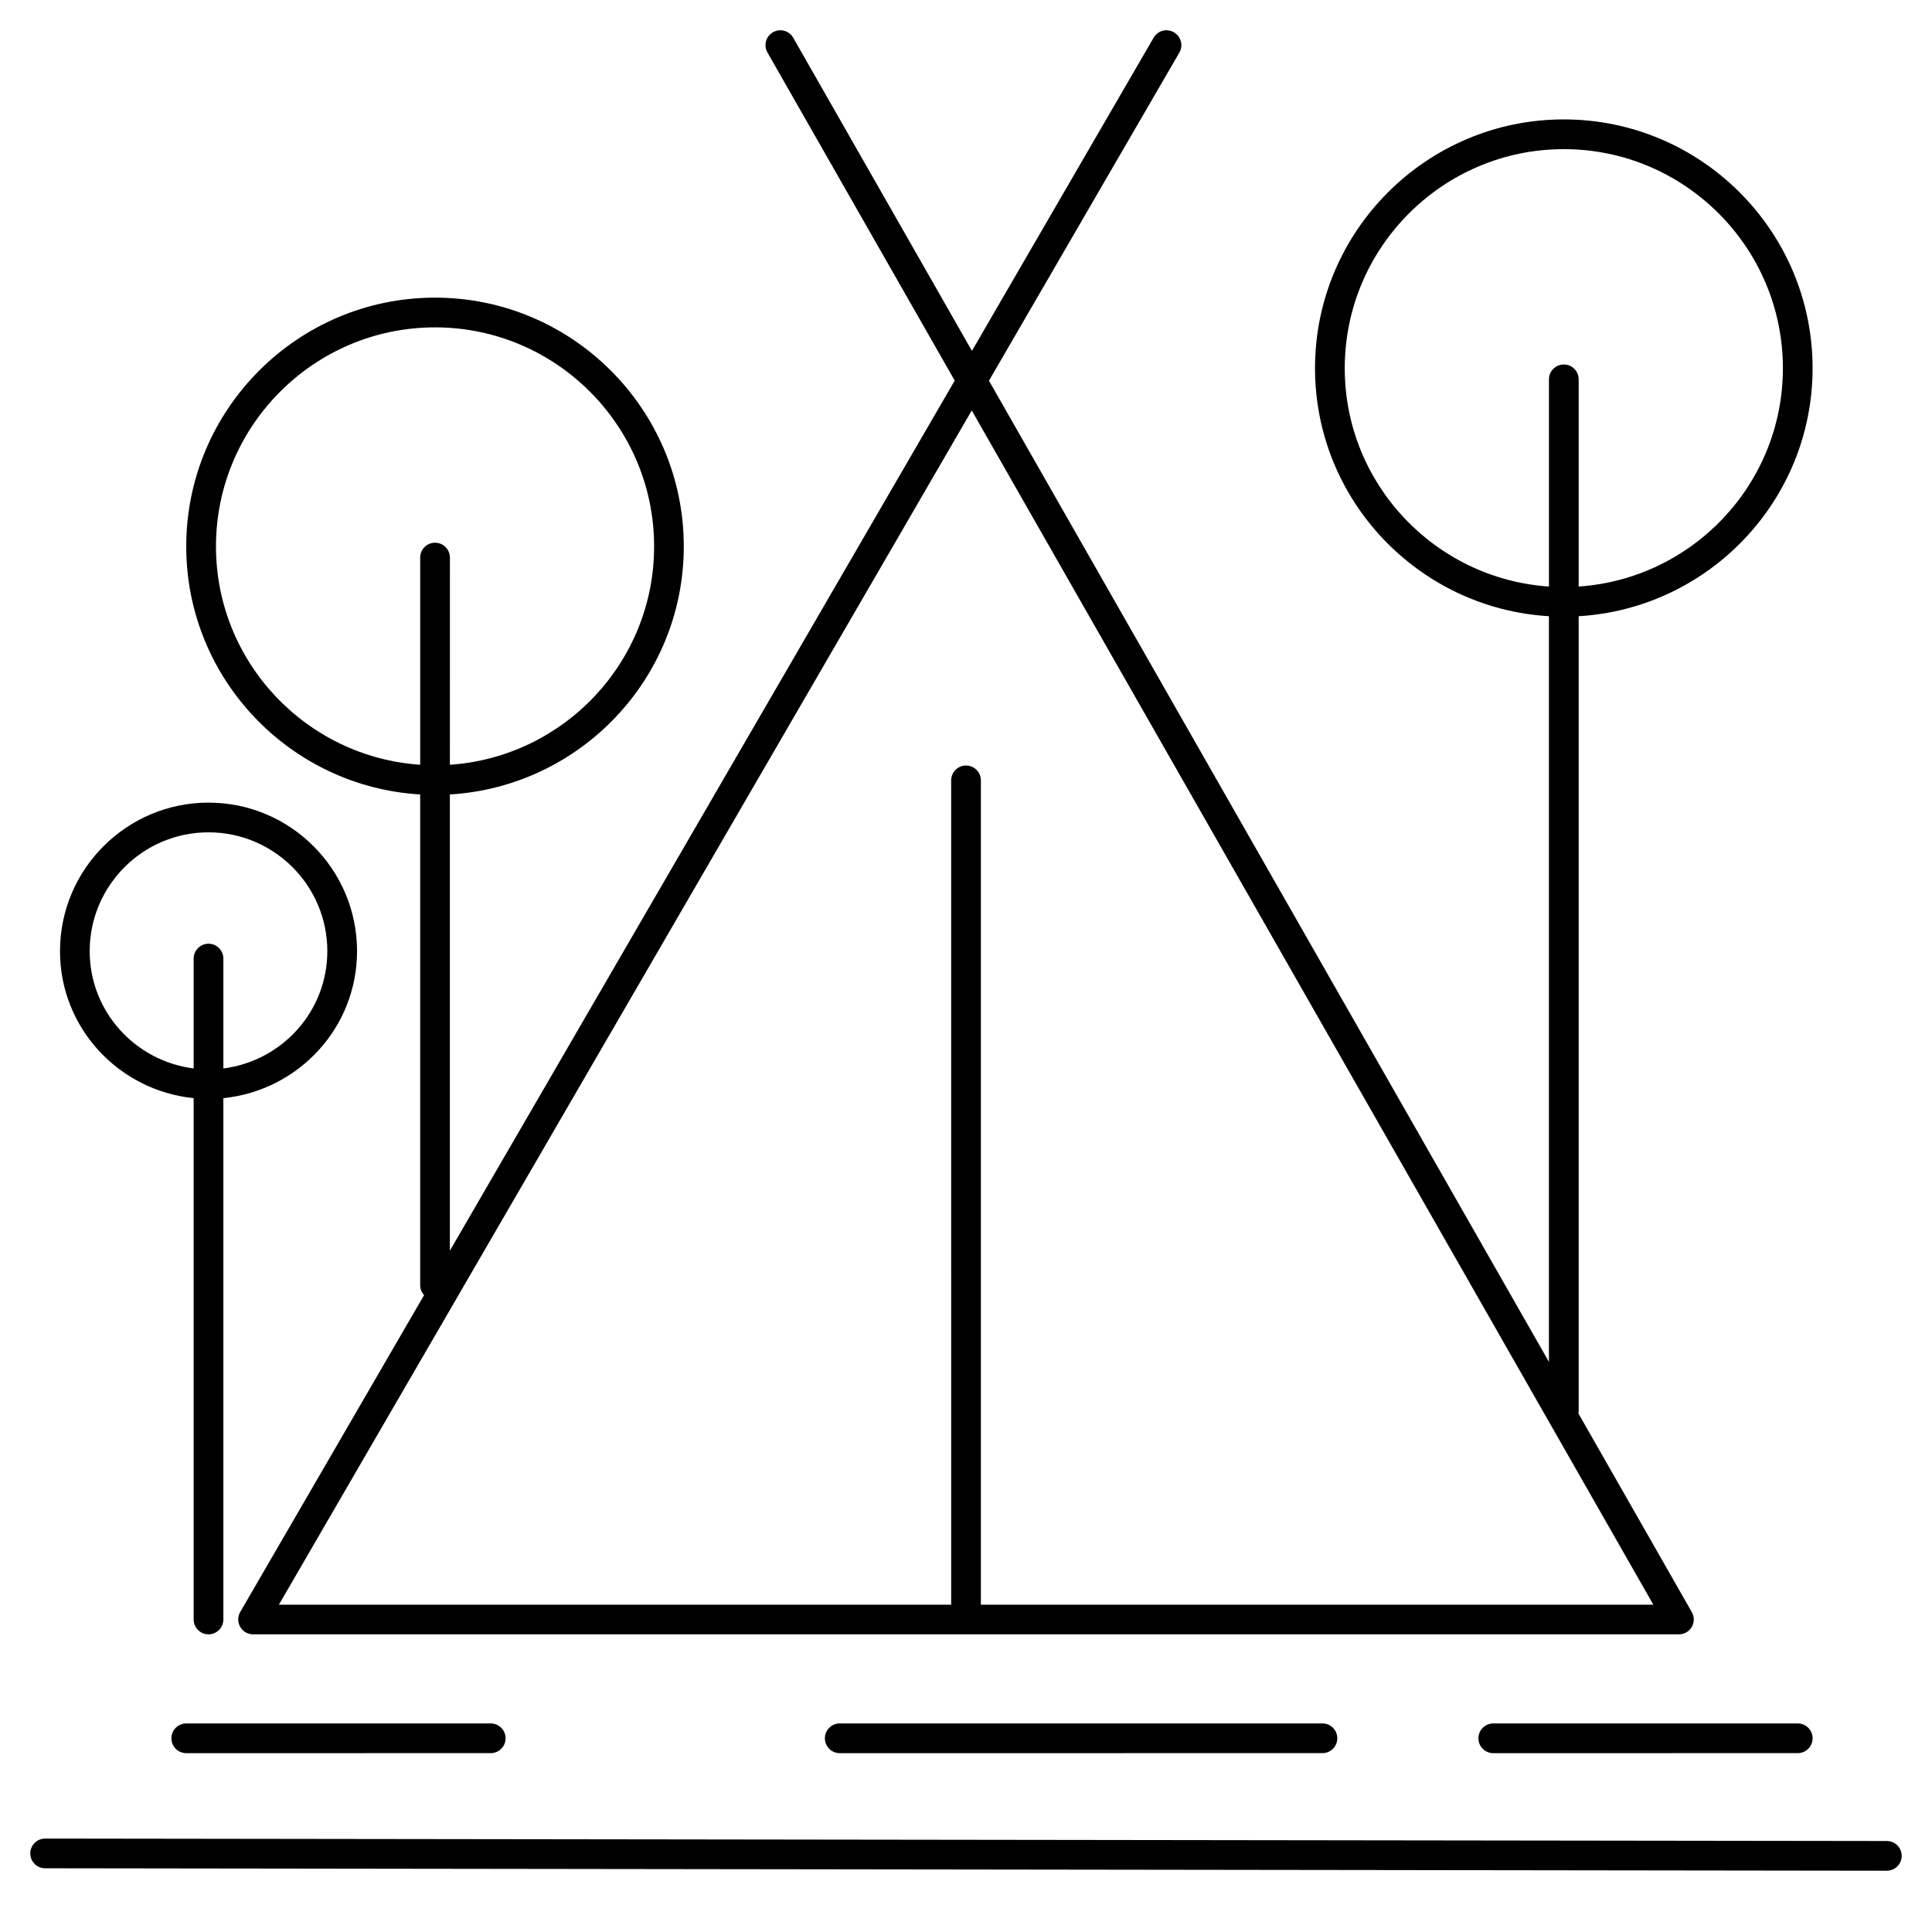 <?xml version="1.0" encoding="UTF-8"?>
<!-- The Best Svg Icon site in the world: iconSvg.co, Visit us! https://iconsvg.co -->
<svg fill="#000000" width="800px" height="800px" version="1.1" viewBox="144 144 512 512" xmlns="http://www.w3.org/2000/svg">
 <g>
  <path d="m155.96 639.11 488.07 0.652c2.172 0 3.938-1.762 3.938-3.938 0-2.172-1.754-3.938-3.938-3.938l-488.07-0.648c-2.172 0-3.938 1.762-3.938 3.938 0.004 2.172 1.758 3.934 3.938 3.934z"/>
  <path d="m255.35 354.54v130.08c0 1.016 0.41 1.914 1.031 2.613l-48.723 83.973c-0.707 1.219-0.707 2.723 0 3.938 0.703 1.219 2 1.973 3.41 1.973h377.86c1.402 0 2.699-0.746 3.41-1.961 0.699-1.211 0.707-2.707 0.008-3.93l-30.078-52.695c0.016-0.156 0.094-0.293 0.094-0.457v-210.77c34.52-2.055 61.992-30.699 61.992-65.73 0-36.352-29.574-65.93-65.93-65.93-36.352 0-65.93 29.574-65.93 65.93 0 35.023 27.473 63.676 61.992 65.73v197.61l-148.4-260.02 50.453-86.953c1.094-1.883 0.449-4.289-1.434-5.383-1.898-1.102-4.289-0.449-5.383 1.434l-48.145 82.992-47.359-82.973c-1.078-1.891-3.481-2.559-5.367-1.465-1.891 1.078-2.543 3.481-1.465 5.367l49.625 86.945-133.79 230.59v-120.91c34.52-2.055 61.992-30.699 61.992-65.73 0-36.352-29.574-65.93-65.93-65.93-36.352 0-65.926 29.574-65.926 65.926 0 35.023 27.473 63.68 61.992 65.734zm245.02-112.96c0-32.008 26.047-58.055 58.055-58.055s58.059 26.047 58.059 58.055c0 30.684-23.945 55.82-54.121 57.859v-54.906c0-2.172-1.762-3.938-3.938-3.938-2.172 0-3.938 1.762-3.938 3.938v54.906c-30.172-2.039-54.117-27.176-54.117-57.859zm-98.848 11.195 180.63 316.48h-178.21v-218.45c0-2.172-1.762-3.938-3.938-3.938-2.172 0-3.938 1.762-3.938 3.938l0.004 218.45h-178.16zm-142.23-22.02c32.008 0 58.055 26.047 58.055 58.055 0 30.684-23.945 55.82-54.121 57.859l0.004-54.906c0-2.172-1.762-3.938-3.938-3.938-2.172 0-3.938 1.762-3.938 3.938v54.906c-30.172-2.039-54.121-27.176-54.121-57.859 0.004-32.008 26.051-58.055 58.059-58.055z"/>
  <path d="m195.32 435.02v138.16c0 2.172 1.762 3.938 3.938 3.938 2.172-0.004 3.938-1.766 3.938-3.938v-138.16c19.836-2.008 35.426-18.609 35.426-38.957 0-21.703-17.656-39.359-39.359-39.359s-39.359 17.656-39.359 39.359c-0.004 20.355 15.582 36.953 35.418 38.957zm3.938-70.445c17.367 0 31.488 14.121 31.488 31.488 0 16.012-12.059 29.125-27.551 31.086v-29.117c0-2.172-1.762-3.938-3.938-3.938-2.172 0-3.938 1.766-3.938 3.938v29.117c-15.492-1.961-27.551-15.074-27.551-31.086 0-17.367 14.121-31.488 31.488-31.488z"/>
  <path d="m193.36 600.73c-2.172 0-3.938 1.762-3.938 3.938 0 2.172 1.762 3.938 3.938 3.938l80.688-0.004c2.172 0 3.938-1.762 3.938-3.938 0-2.172-1.762-3.938-3.938-3.938z"/>
  <path d="m539.73 600.73c-2.172 0-3.938 1.762-3.938 3.938 0 2.172 1.762 3.938 3.938 3.938l80.688-0.004c2.172 0 3.938-1.762 3.938-3.938 0-2.172-1.762-3.938-3.938-3.938z"/>
  <path d="m366.54 600.73c-2.172 0-3.938 1.762-3.938 3.938 0 2.172 1.762 3.938 3.938 3.938l127.92-0.004c2.172 0 3.938-1.762 3.938-3.938 0-2.172-1.762-3.938-3.938-3.938z"/>
 </g>
</svg>